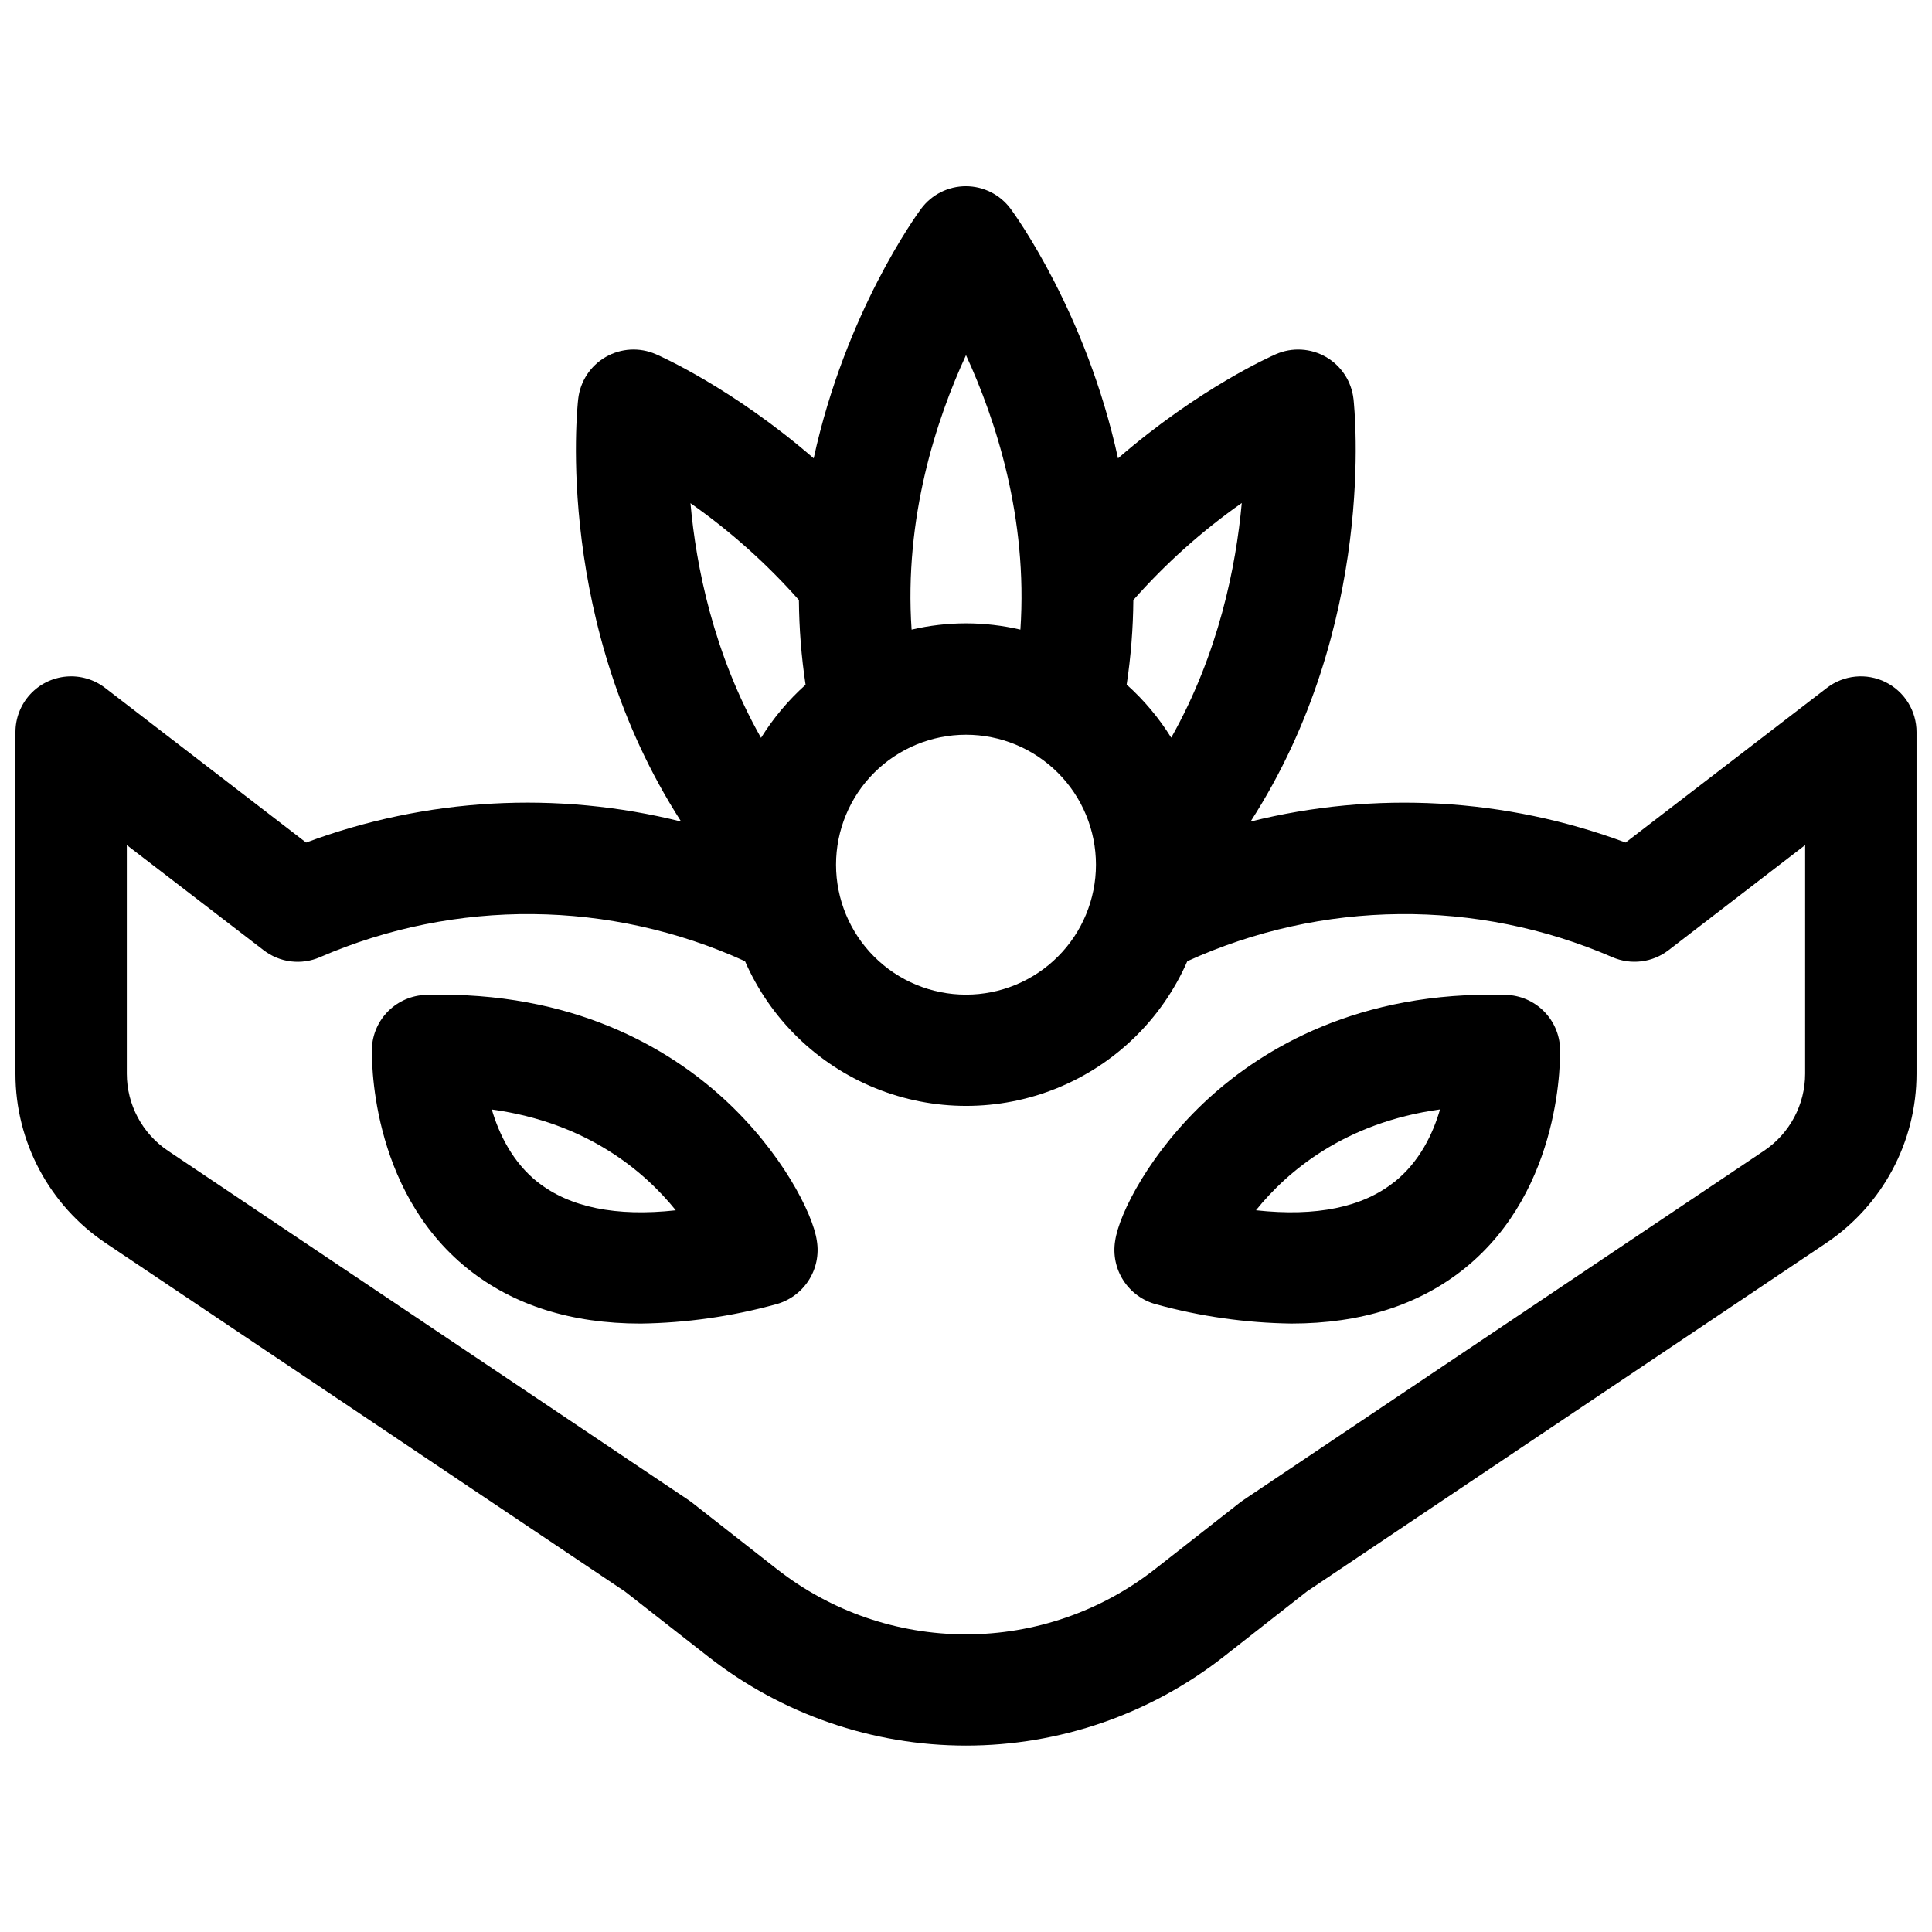 <?xml version="1.0" encoding="UTF-8"?>
<!-- Uploaded to: SVG Repo, www.svgrepo.com, Generator: SVG Repo Mixer Tools -->
<svg width="800px" height="800px" version="1.1" viewBox="144 144 512 512" xmlns="http://www.w3.org/2000/svg">
 <defs>
  <clipPath id="a">
   <path d="m148.09 193h503.81v414h-503.81z"/>
  </clipPath>
 </defs>
 <g clip-path="url(#a)">
  <path d="m643.67 324.76c-2.473-1.219-5.238-1.719-7.981-1.449-2.742 0.273-5.352 1.305-7.539 2.984l-53.352 40.992c-31.805-11.848-66.453-13.789-99.383-5.566 33.586-52.152 27.551-109.29 27.277-112h-0.004c-0.527-4.648-3.231-8.773-7.281-11.113s-8.973-2.617-13.262-0.754c-1.082 0.473-20.398 9.012-41.859 27.609-8.395-38.543-27.258-64.5-28.457-66.125-2.785-3.762-7.188-5.984-11.867-5.984-4.684 0-9.086 2.223-11.867 5.984-1.199 1.625-20.062 27.551-28.457 66.125-21.461-18.598-40.777-27.141-41.859-27.609h-0.004c-4.289-1.863-9.211-1.586-13.262 0.754s-6.754 6.465-7.281 11.113c-0.316 2.707-6.309 59.836 27.277 112h-0.004c-32.93-8.23-67.578-6.289-99.383 5.566l-53.273-40.992c-2.93-2.25-6.594-3.32-10.273-3-3.684 0.32-7.109 2.008-9.602 4.731-2.496 2.727-3.879 6.285-3.879 9.98v90.527c-0.016 18.043 8.977 34.902 23.969 44.938l137.58 92.309 22.043 17.242c19.496 15.273 43.547 23.574 68.312 23.574s48.816-8.301 68.309-23.574l22.043-17.277 137.58-92.309v-0.004c14.98-10.027 23.973-26.871 23.969-44.898v-90.527c0-2.758-0.77-5.461-2.227-7.801-1.453-2.34-3.535-4.227-6.008-5.445zm-243.67 13.953c9.133 0 17.891 3.629 24.352 10.086 6.457 6.461 10.086 15.219 10.086 24.355 0 9.133-3.629 17.895-10.086 24.352-6.461 6.457-15.219 10.086-24.352 10.086-9.137 0-17.895-3.629-24.355-10.086-6.457-6.457-10.086-15.219-10.086-24.352 0-9.137 3.629-17.895 10.086-24.355 6.461-6.457 15.219-10.086 24.355-10.086zm73.082-61.41c-1.516 16.727-6.09 39.832-18.695 62.188h-0.004c-3.246-5.227-7.223-9.965-11.805-14.07 1.117-7.418 1.711-14.906 1.77-22.406 8.535-9.672 18.176-18.301 28.734-25.711zm-73.082-39.184c7.871 17.102 16.422 43.109 14.414 72.738-9.484-2.219-19.348-2.219-28.832 0-2.016-29.641 6.543-55.648 14.418-72.738zm-44.281 64.945v-0.004c0.059 7.504 0.648 14.992 1.77 22.406-4.582 4.106-8.559 8.844-11.809 14.074-12.633-22.355-17.211-45.492-18.695-62.188v-0.004c10.551 7.402 20.191 16.016 28.734 25.664zm266.66 125.47c0 8.199-4.086 15.859-10.891 20.426l-138.05 92.617c-0.297 0.195-0.59 0.414-0.875 0.641l-22.477 17.613c-14.297 11.199-31.934 17.289-50.094 17.289-18.164 0-35.801-6.09-50.098-17.289l-22.477-17.613c-0.285-0.227-0.582-0.441-0.875-0.641l-138.04-92.617c-6.809-4.566-10.895-12.227-10.895-20.426v-60.574l36.27 27.867c2.094 1.609 4.578 2.629 7.199 2.953 2.621 0.324 5.277-0.062 7.699-1.113 36.016-15.598 76.945-15.211 112.66 1.062 6.68 15.281 19.062 27.348 34.512 33.633 15.449 6.281 32.742 6.281 48.191 0 15.449-6.285 27.832-18.352 34.512-33.633 35.711-16.273 76.645-16.66 112.66-1.062 2.414 1.043 5.066 1.422 7.676 1.098 2.609-0.32 5.086-1.336 7.172-2.938l36.223-27.867z"/>
 </g>
 <path d="m543.08 407.65c-39.133-1.113-64.453 14.316-78.809 27.445-15.352 14.031-23.715 30.504-24.746 37.746-0.602 3.664 0.184 7.422 2.207 10.535 2.019 3.113 5.133 5.359 8.723 6.301 11.66 3.203 23.68 4.91 35.77 5.078 18.391 0 33.73-4.852 45.816-14.535 26.379-21.184 25.395-56.844 25.395-58.352-0.137-3.75-1.695-7.309-4.363-9.949s-6.238-4.168-9.992-4.269zm-29.52 49.535c-8.453 6.781-20.754 9.297-36.715 7.547 8.285-10.281 23.457-23.23 48.777-26.727-1.898 6.547-5.461 13.906-12.031 19.18z"/>
 <path d="m335.72 435.1c-14.355-13.125-39.684-28.535-78.809-27.445-3.75 0.102-7.324 1.629-9.992 4.269s-4.227 6.199-4.363 9.949c0 1.508-0.984 37.168 25.387 58.352 12.082 9.684 27.426 14.535 45.816 14.535 12.09-0.168 24.109-1.875 35.766-5.078 3.602-0.938 6.719-3.188 8.742-6.309 2.027-3.121 2.812-6.887 2.203-10.555-1.035-7.195-9.398-23.688-24.75-37.719zm-49.199 22.207c-6.652-5.266-10.254-12.695-12.191-19.285 25.297 3.484 40.473 16.434 48.758 26.715-15.832 1.742-28.094-0.777-36.535-7.426z"/>
</svg>